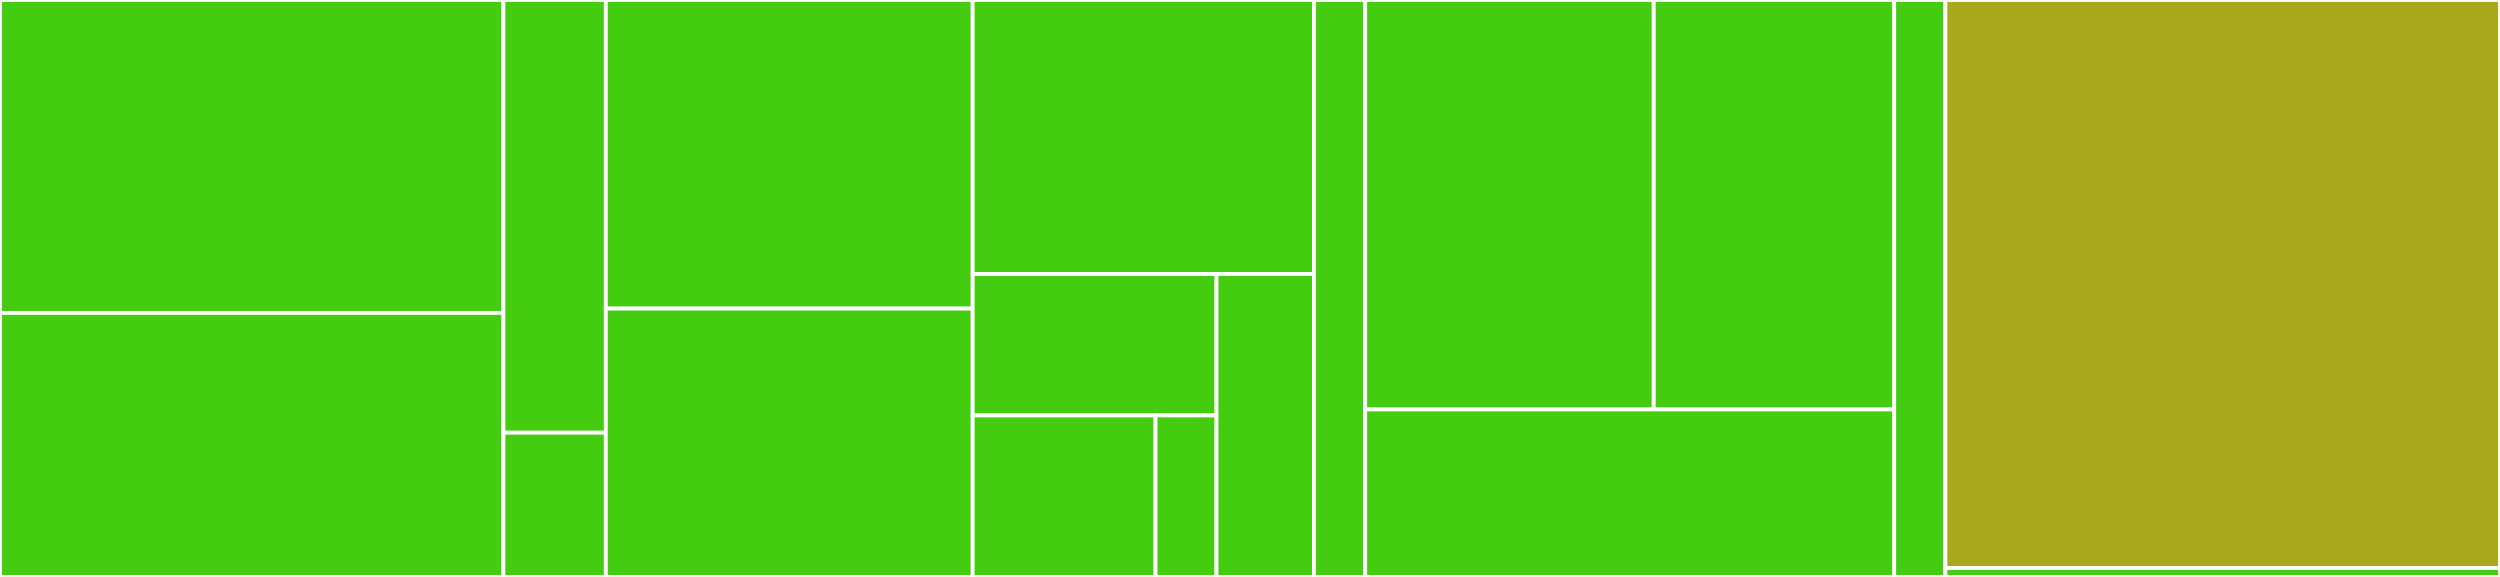 <svg baseProfile="full" width="650" height="150" viewBox="0 0 650 150" version="1.1"
xmlns="http://www.w3.org/2000/svg" xmlns:ev="http://www.w3.org/2001/xml-events"
xmlns:xlink="http://www.w3.org/1999/xlink">

<rect x="0" y="0" width="650" height="150" fill="#333333" stroke="none"/>

<style>rect.s{mask:url(#mask);}</style>
<defs>
  <pattern id="white" width="4" height="4" patternUnits="userSpaceOnUse" patternTransform="rotate(45)">
    <rect width="2" height="2" transform="translate(0,0)" fill="white"></rect>
  </pattern>
  <mask id="mask">
    <rect x="0" y="0" width="100%" height="100%" fill="url(#white)"></rect>
  </mask>
</defs>

<rect x="0" y="0" width="130.887" height="81.356" fill="#4c1" stroke="white" stroke-width="1" class=" tooltipped" data-content="demo/base/views/profile.py"><title>demo/base/views/profile.py</title></rect>
<rect x="0" y="81.356" width="130.887" height="68.644" fill="#4c1" stroke="white" stroke-width="1" class=" tooltipped" data-content="demo/base/views/record.py"><title>demo/base/views/record.py</title></rect>
<rect x="130.887" y="0" width="26.621" height="112.5" fill="#4c1" stroke="white" stroke-width="1" class=" tooltipped" data-content="demo/base/views/contact.py"><title>demo/base/views/contact.py</title></rect>
<rect x="130.887" y="112.5" width="26.621" height="37.5" fill="#4c1" stroke="white" stroke-width="1" class=" tooltipped" data-content="demo/base/views/__init__.py"><title>demo/base/views/__init__.py</title></rect>
<rect x="157.509" y="0" width="95.392" height="80.233" fill="#4c1" stroke="white" stroke-width="1" class=" tooltipped" data-content="demo/base/models.py"><title>demo/base/models.py</title></rect>
<rect x="157.509" y="80.233" width="95.392" height="69.767" fill="#4c1" stroke="white" stroke-width="1" class=" tooltipped" data-content="demo/base/settings.py"><title>demo/base/settings.py</title></rect>
<rect x="252.901" y="0" width="88.737" height="71.25" fill="#4c1" stroke="white" stroke-width="1" class=" tooltipped" data-content="demo/base/forms.py"><title>demo/base/forms.py</title></rect>
<rect x="252.901" y="71.25" width="63.384" height="36.75" fill="#4c1" stroke="white" stroke-width="1" class=" tooltipped" data-content="demo/base/migrations/0001_initial.py"><title>demo/base/migrations/0001_initial.py</title></rect>
<rect x="252.901" y="108.0" width="47.538" height="42" fill="#4c1" stroke="white" stroke-width="1" class=" tooltipped" data-content="demo/base/migrations/0002_auto_20170914_0729.py"><title>demo/base/migrations/0002_auto_20170914_0729.py</title></rect>
<rect x="300.439" y="108.0" width="15.846" height="42" fill="#4c1" stroke="white" stroke-width="1" class=" tooltipped" data-content="demo/base/migrations/__init__.py"><title>demo/base/migrations/__init__.py</title></rect>
<rect x="316.285" y="71.25" width="25.353" height="78.75" fill="#4c1" stroke="white" stroke-width="1" class=" tooltipped" data-content="demo/base/urls.py"><title>demo/base/urls.py</title></rect>
<rect x="341.638" y="0" width="13.311" height="150" fill="#4c1" stroke="white" stroke-width="1" class=" tooltipped" data-content="demo/manage.py"><title>demo/manage.py</title></rect>
<rect x="354.949" y="0" width="75.023" height="106.452" fill="#4c1" stroke="white" stroke-width="1" class=" tooltipped" data-content="features/steps/record_form_view.py"><title>features/steps/record_form_view.py</title></rect>
<rect x="429.972" y="0" width="62.519" height="106.452" fill="#4c1" stroke="white" stroke-width="1" class=" tooltipped" data-content="features/steps/profile_form_view.py"><title>features/steps/profile_form_view.py</title></rect>
<rect x="354.949" y="106.452" width="137.543" height="43.548" fill="#4c1" stroke="white" stroke-width="1" class=" tooltipped" data-content="features/steps/contact_view.py"><title>features/steps/contact_view.py</title></rect>
<rect x="492.491" y="0" width="13.311" height="150" fill="#4c1" stroke="white" stroke-width="1" class=" tooltipped" data-content="features/environment.py"><title>features/environment.py</title></rect>
<rect x="505.802" y="0" width="144.198" height="147.692" fill="#a9a91d" stroke="white" stroke-width="1" class=" tooltipped" data-content="multi_form_view/base.py"><title>multi_form_view/base.py</title></rect>
<rect x="505.802" y="147.692" width="144.198" height="2.308" fill="#4c1" stroke="white" stroke-width="1" class=" tooltipped" data-content="multi_form_view/__init__.py"><title>multi_form_view/__init__.py</title></rect>
</svg>